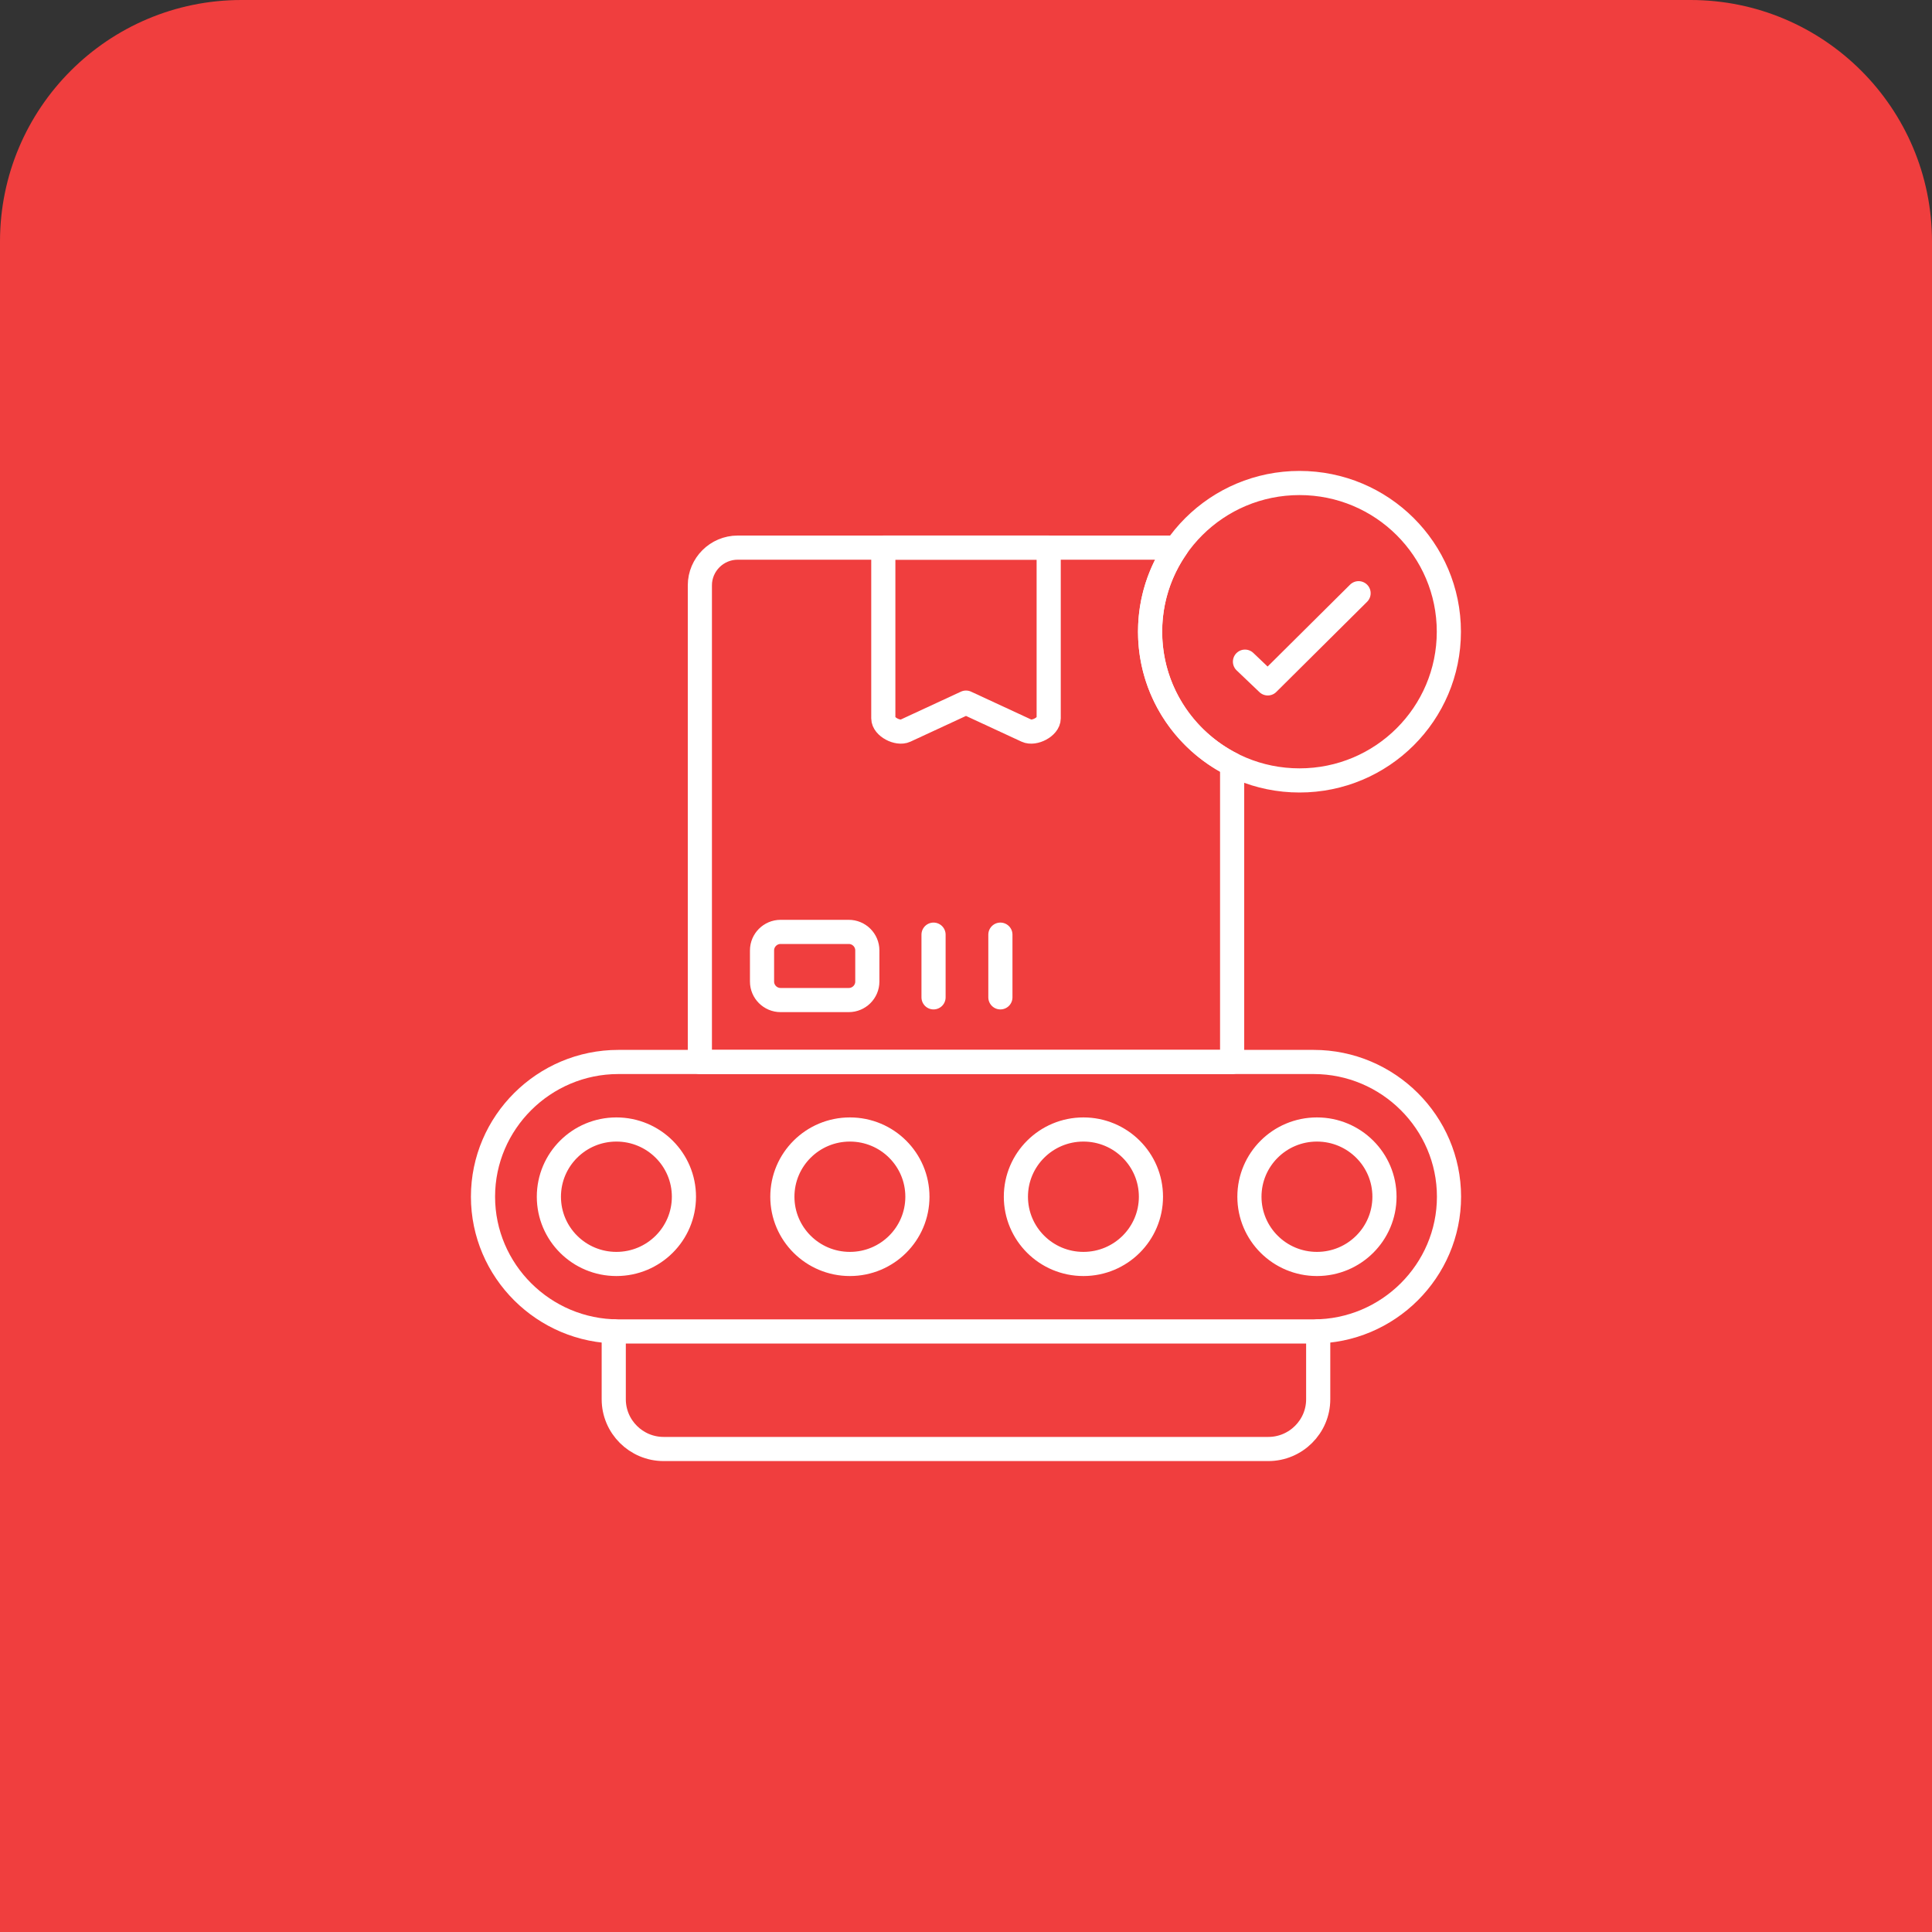 <svg xmlns="http://www.w3.org/2000/svg" width="40" height="40" viewBox="0 0 40 40" fill="none"><rect x="0" y="0" width="40" height="40" fill="#333333" stroke="none"/><path d="M0 5C0 2.239 2.239 0 5 0H35C37.761 0 40 2.239 40 5V40H0V5Z" fill="#F03E3E"></path><path fill-rule="evenodd" clip-rule="evenodd" d="M12.802 21.987H27.198C28.74 21.987 30 23.242 30 24.776C30 26.311 28.739 27.566 27.198 27.566H12.802C11.26 27.566 10 26.311 10 24.776C10 23.241 11.261 21.987 12.802 21.987ZM12.762 23.385C13.534 23.385 14.16 24.008 14.16 24.777C14.16 25.546 13.534 26.169 12.762 26.169C11.989 26.169 11.364 25.546 11.364 24.777C11.364 24.008 11.989 23.385 12.762 23.385ZM17.596 23.385C18.369 23.385 18.994 24.008 18.994 24.777C18.994 25.546 18.369 26.169 17.596 26.169C16.824 26.169 16.198 25.546 16.198 24.777C16.198 24.008 16.824 23.385 17.596 23.385ZM22.431 23.385C23.203 23.385 23.829 24.008 23.829 24.777C23.829 25.546 23.203 26.169 22.431 26.169C21.659 26.169 21.033 25.546 21.033 24.777C21.033 24.008 21.659 23.385 22.431 23.385ZM27.266 23.385C28.038 23.385 28.664 24.008 28.664 24.777C28.664 25.546 28.038 26.169 27.266 26.169C26.493 26.169 25.868 25.546 25.868 24.777C25.868 24.008 26.493 23.385 27.266 23.385Z" stroke="white" stroke-width="0.5" stroke-miterlimit="22.926" stroke-linecap="round" stroke-linejoin="round"></path><path d="M27.292 27.565V28.971C27.292 29.538 26.827 30 26.259 30H13.74C13.171 30 12.707 29.537 12.707 28.971V27.565" stroke="white" stroke-width="0.5" stroke-miterlimit="22.926" stroke-linecap="round" stroke-linejoin="round"></path><path fill-rule="evenodd" clip-rule="evenodd" d="M25.51 21.987V15.828C24.503 15.32 23.811 14.28 23.811 13.079C23.811 12.432 24.011 11.833 24.354 11.338H15.273C14.842 11.338 14.49 11.689 14.49 12.118V21.987H25.51H25.51ZM16.161 19.294H17.573C17.784 19.294 17.957 19.466 17.957 19.677V20.323C17.957 20.533 17.784 20.705 17.573 20.705H16.161C15.95 20.705 15.777 20.533 15.777 20.323V19.677C15.777 19.466 15.95 19.294 16.161 19.294Z" stroke="white" stroke-width="0.5" stroke-miterlimit="22.926" stroke-linecap="round" stroke-linejoin="round"></path><path d="M19.328 19.351V20.649" stroke="white" stroke-width="0.5" stroke-miterlimit="22.926" stroke-linecap="round" stroke-linejoin="round"></path><path d="M20.712 19.351V20.649" stroke="white" stroke-width="0.5" stroke-miterlimit="22.926" stroke-linecap="round" stroke-linejoin="round"></path><path fill-rule="evenodd" clip-rule="evenodd" d="M18.288 11.337H21.712V14.873C21.712 15.047 21.413 15.202 21.254 15.128L20 14.547L18.746 15.128C18.588 15.202 18.288 15.047 18.288 14.873V11.337Z" stroke="white" stroke-width="0.5" stroke-miterlimit="22.926" stroke-linecap="round" stroke-linejoin="round"></path><path d="M26.905 16.158C28.613 16.158 29.997 14.779 29.997 13.079C29.997 11.378 28.613 10 26.905 10C25.197 10 23.812 11.378 23.812 13.079C23.812 14.779 25.197 16.158 26.905 16.158Z" stroke="white" stroke-width="0.5" stroke-miterlimit="22.926" stroke-linecap="round" stroke-linejoin="round"></path><path d="M25.776 13.699L26.248 14.149L28.128 12.282" stroke="white" stroke-width="0.5" stroke-miterlimit="22.926" stroke-linecap="round" stroke-linejoin="round"></path></svg>